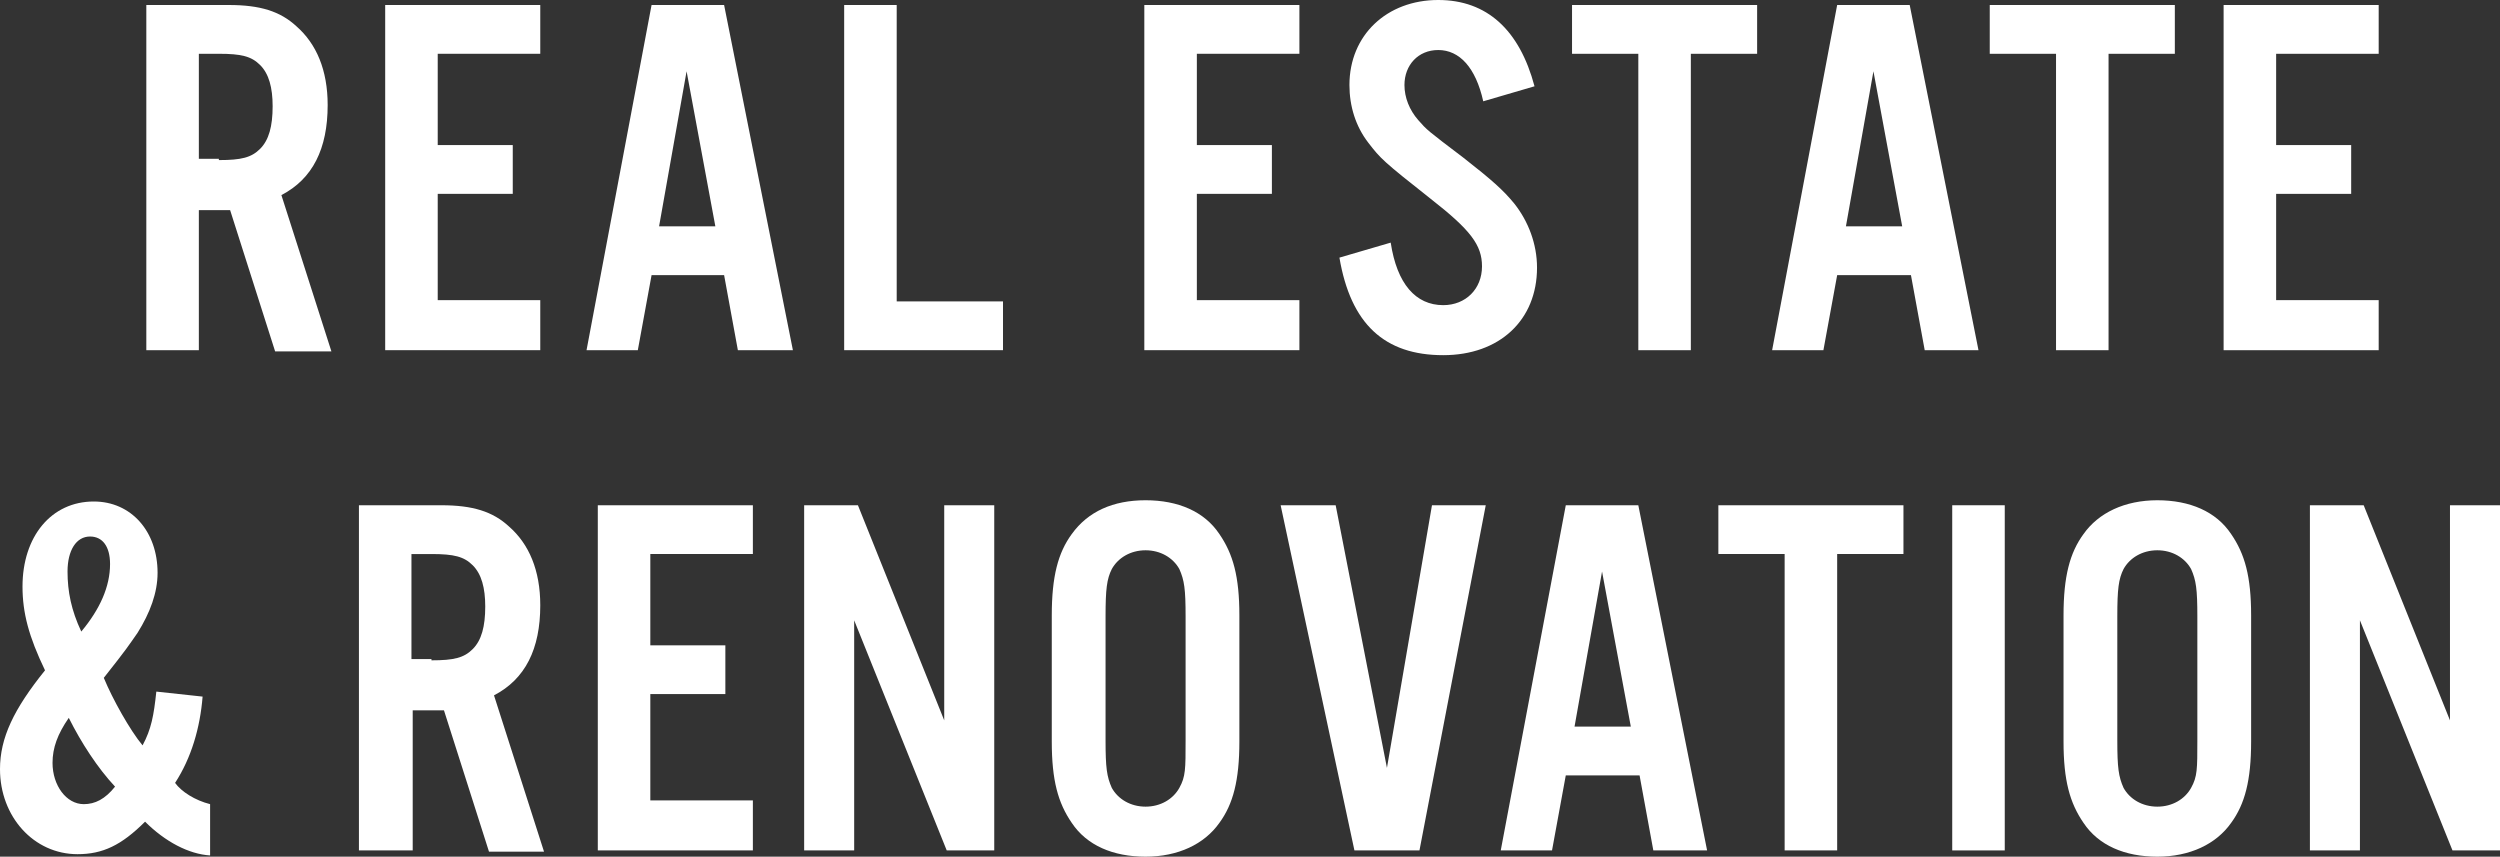 <?xml version="1.0" encoding="utf-8"?>
<!-- Generator: Adobe Illustrator 22.1.0, SVG Export Plug-In . SVG Version: 6.00 Build 0)  -->
<svg version="1.1" id="レイヤー_1" xmlns="http://www.w3.org/2000/svg" xmlns:xlink="http://www.w3.org/1999/xlink" x="0px"
	 y="0px" width="199.9px" height="68.5px" viewBox="0 0 199.9 68.5" style="enable-background:new 0 0 199.9 68.5;"
	 xml:space="preserve">
<rect x="0" y="0" width="199.9" height="68.5" fill="#333333" stroke="none"/>
<style type="text/css">
	.st0{fill:#FFFFFF;}
</style>
<g>
	<path class="st0" d="M15.9,28h-4.2V0.4h6.6c2.5,0,4.1,0.5,5.4,1.7c1.6,1.4,2.5,3.5,2.5,6.3c0,3.5-1.2,5.9-3.7,7.2l4,12.5H22
		l-3.6-11.3h-2.5V28z M17.5,12.8c1.8,0,2.6-0.2,3.3-0.9c0.7-0.7,1-1.8,1-3.4c0-1.5-0.3-2.6-1-3.3c-0.7-0.7-1.5-0.9-3.3-0.9h-1.6v8.4
		H17.5z"/>
	<path class="st0" d="M43.1,4.3H35v7.3h6v3.9h-6v8.5h8.2V28H30.8V0.4h12.4V4.3z"/>
	<path class="st0" d="M52.1,22l-1.1,6h-4.1l5.2-27.6h5.8L63.4,28H59l-1.1-6H52.1z M54.9,5.7l-2.2,12.4h4.5L54.9,5.7z"/>
	<path class="st0" d="M71.8,24.1h8.4V28H67.5V0.4h4.2V24.1z"/>
	<path class="st0" d="M103.9,4.3h-8.2v7.3h6v3.9h-6v8.5h8.2V28H91.5V0.4h12.4V4.3z"/>
	<path class="st0" d="M118.6,8.1C118,5.4,116.7,4,115,4c-1.6,0-2.7,1.2-2.7,2.8c0,1,0.4,2,1.1,2.8c0.7,0.8,0.7,0.8,3.6,3
		c2.3,1.8,3.2,2.6,4.1,3.7c1.1,1.4,1.8,3.2,1.8,5.1c0,4.2-3,7-7.5,7c-4.7,0-7.4-2.5-8.3-7.8l4.1-1.2c0.5,3.3,2,5,4.2,5
		c1.8,0,3.1-1.3,3.1-3.1c0-1.7-0.9-2.9-4.1-5.4c-3.8-3-4-3.2-5-4.5c-1-1.3-1.5-2.9-1.5-4.6c0-4,3-6.8,7.1-6.8c3.9,0,6.5,2.4,7.7,6.9
		L118.6,8.1z"/>
	<path class="st0" d="M135.2,28H131V4.3h-5.3V0.4h14.8v3.9h-5.3V28z"/>
	<path class="st0" d="M146.9,22l-1.1,6h-4.1l5.2-27.6h5.8l5.5,27.6h-4.3l-1.1-6H146.9z M149.8,5.7l-2.2,12.4h4.5L149.8,5.7z"/>
	<path class="st0" d="M168.6,28h-4.2V4.3h-5.3V0.4h14.8v3.9h-5.3V28z"/>
	<path class="st0" d="M190.2,4.3H182v7.3h6v3.9h-6v8.5h8.2V28h-12.4V0.4h12.4V4.3z"/>
	<path class="st0" d="M16.2,55.7c-0.2,2.5-0.9,4.9-2.2,6.9c0.5,0.7,1.6,1.4,2.8,1.7v4.1c-1.7-0.1-3.6-1.1-5.2-2.7
		c-1.9,1.9-3.4,2.6-5.4,2.6c-3.5,0-6.2-3-6.2-6.8c0-2.5,1.1-4.8,3.6-7.9c-1.3-2.7-1.8-4.6-1.8-6.7c0-4,2.3-6.8,5.7-6.8
		c3,0,5.1,2.4,5.1,5.7c0,1.6-0.6,3.2-1.6,4.8c-0.7,1-0.8,1.2-2.7,3.6c0.7,1.7,2.1,4.2,3.1,5.4c0.7-1.3,0.9-2.4,1.1-4.3L16.2,55.7z
		 M4.2,61c0,1.8,1.1,3.3,2.5,3.3c0.9,0,1.7-0.4,2.5-1.4c-1.4-1.5-2.7-3.5-3.7-5.5C4.6,58.7,4.2,59.8,4.2,61z M8.8,45.1
		c0-1.4-0.6-2.2-1.6-2.2c-1.1,0-1.8,1.1-1.8,2.8c0,1.6,0.3,3.1,1.1,4.8C8,48.7,8.8,46.9,8.8,45.1z"/>
	<path class="st0" d="M32.9,68h-4.2V40.4h6.6c2.5,0,4.1,0.5,5.4,1.7c1.6,1.4,2.5,3.5,2.5,6.3c0,3.5-1.2,5.9-3.7,7.2l4,12.5h-4.4
		l-3.6-11.3h-2.5V68z M34.5,52.8c1.8,0,2.6-0.2,3.3-0.9c0.7-0.7,1-1.8,1-3.4c0-1.5-0.3-2.6-1-3.3c-0.7-0.7-1.5-0.9-3.3-0.9h-1.6v8.4
		H34.5z"/>
	<path class="st0" d="M60.2,44.3H52v7.3h6v3.9h-6v8.5h8.2V68H47.8V40.4h12.4V44.3z"/>
	<path class="st0" d="M79.5,68h-3.8l-7.4-18.4V68h-4V40.4h4.3l6.9,17.2V40.4h4V68z"/>
	<path class="st0" d="M99.1,59.3c0,3.1-0.5,5-1.6,6.5c-1.2,1.7-3.3,2.7-5.9,2.7s-4.7-0.9-5.9-2.7c-1.1-1.6-1.6-3.4-1.6-6.5V49.2
		c0-3.1,0.5-5,1.6-6.5C87,40.9,89,40,91.6,40s4.7,0.9,5.9,2.7c1.1,1.6,1.6,3.4,1.6,6.5V59.3z M88.4,59.2c0,2.2,0.1,2.9,0.5,3.8
		c0.5,0.9,1.5,1.5,2.7,1.5s2.2-0.6,2.7-1.5c0.5-0.9,0.5-1.5,0.5-3.8v-9.9c0-2.2-0.1-2.9-0.5-3.8c-0.5-0.9-1.5-1.5-2.7-1.5
		s-2.2,0.6-2.7,1.5c-0.4,0.8-0.5,1.6-0.5,3.8V59.2z"/>
	<path class="st0" d="M108.3,68l-5.9-27.6h4.4l4.1,21l3.6-21h4.3L113.5,68H108.3z"/>
	<path class="st0" d="M125.2,62l-1.1,6H120l5.2-27.6h5.8l5.5,27.6h-4.3l-1.1-6H125.2z M128.1,45.7l-2.2,12.4h4.5L128.1,45.7z"/>
	<path class="st0" d="M146.9,68h-4.2V44.3h-5.3v-3.9h14.8v3.9h-5.3V68z"/>
	<path class="st0" d="M160.3,68h-4.2V40.4h4.2V68z"/>
	<path class="st0" d="M180,59.3c0,3.1-0.5,5-1.6,6.5c-1.2,1.7-3.3,2.7-5.9,2.7s-4.7-0.9-5.9-2.7c-1.1-1.6-1.6-3.4-1.6-6.5V49.2
		c0-3.1,0.5-5,1.6-6.5c1.2-1.7,3.3-2.7,5.9-2.7s4.7,0.9,5.9,2.7c1.1,1.6,1.6,3.4,1.6,6.5V59.3z M169.3,59.2c0,2.2,0.1,2.9,0.5,3.8
		c0.5,0.9,1.5,1.5,2.7,1.5s2.2-0.6,2.7-1.5c0.5-0.9,0.5-1.5,0.5-3.8v-9.9c0-2.2-0.1-2.9-0.5-3.8c-0.5-0.9-1.5-1.5-2.7-1.5
		s-2.2,0.6-2.7,1.5c-0.4,0.8-0.5,1.6-0.5,3.8V59.2z"/>
	<path class="st0" d="M199.9,68h-3.8l-7.4-18.4V68h-4V40.4h4.3l6.9,17.2V40.4h4V68z"/>
</g>
</svg>
